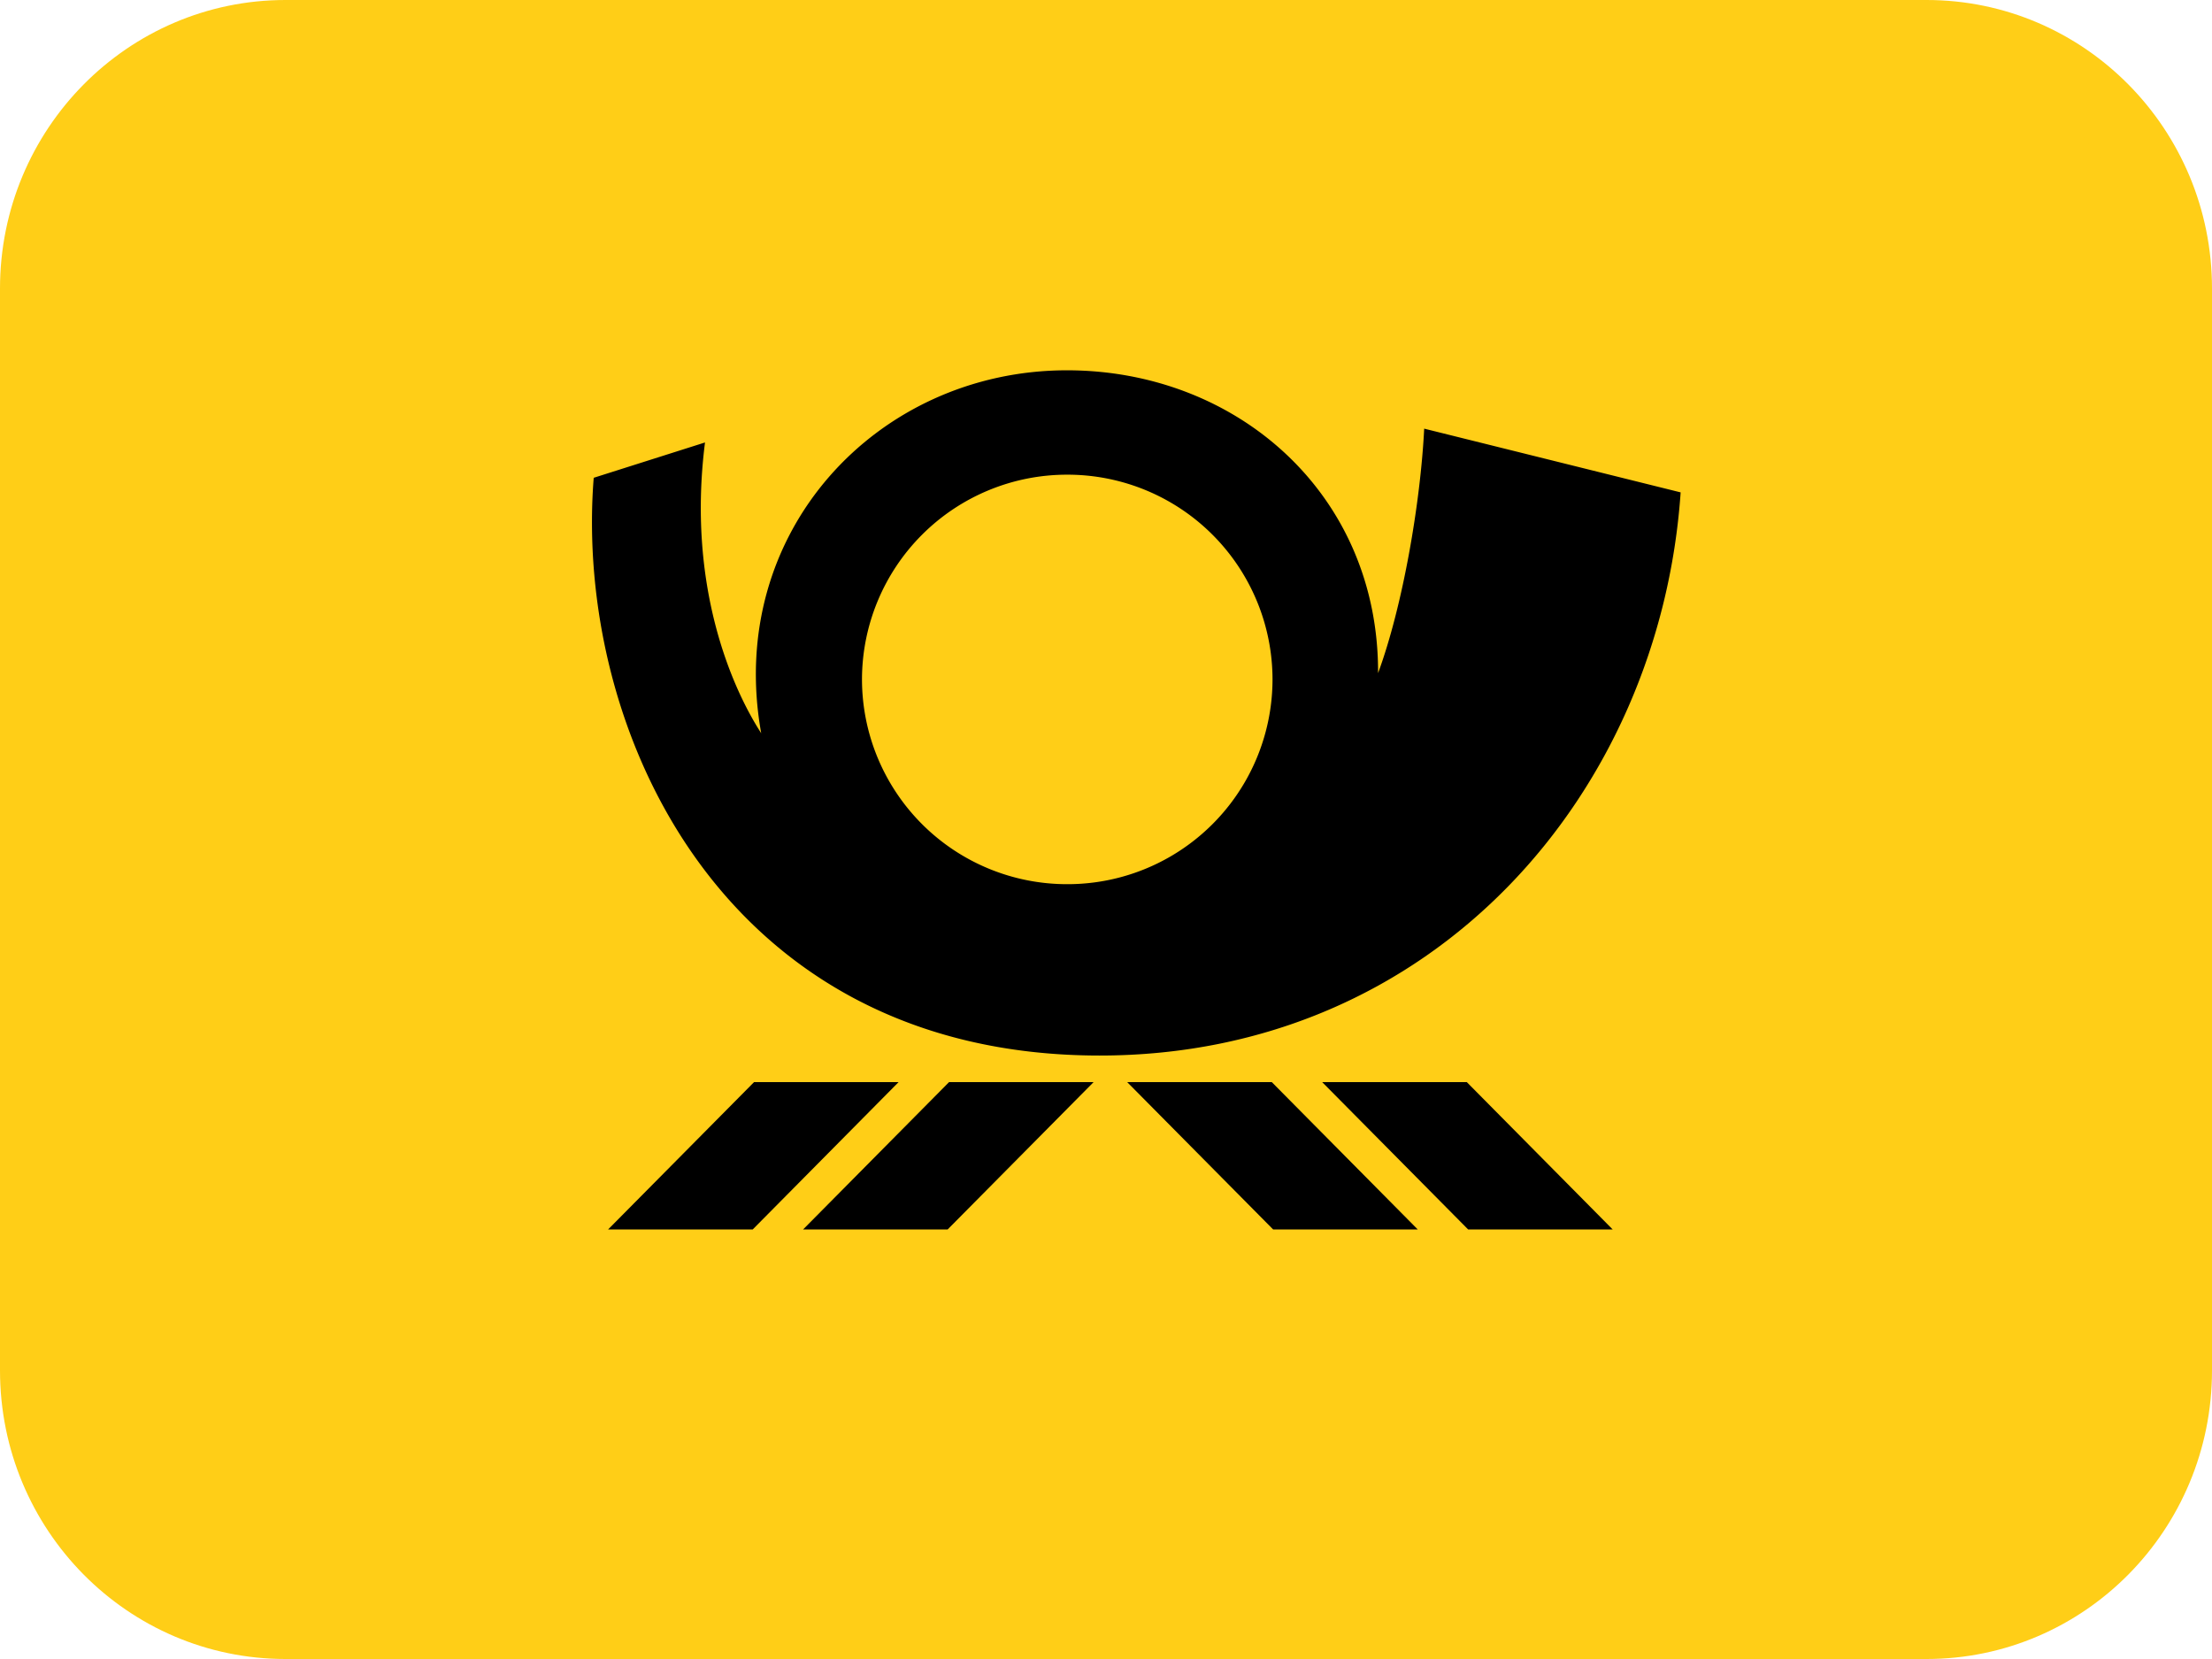 <svg xmlns="http://www.w3.org/2000/svg" xml:space="preserve" width="32" height="24" style="fill-rule:evenodd;clip-rule:evenodd"><path d="M4.129.5h23.742c2 0 3.629 1.64 3.629 3.674v15.652c0 2.034-1.63 3.674-3.629 3.674H4.129c-2 0-3.629-1.64-3.629-3.674V4.174C.5 2.14 2.13.5 4.129.5Z" style="fill:#ffce17;fill-rule:nonzero;stroke:#ffce17;stroke-width:1px"/><path d="M4 0h24v24H4z" style="fill:none"/><path d="M13.73 15.654h2.091l-2.112 2.132h-2.091l2.112-2.132Zm-4.933 2.132h2.092L13 15.654h-2.091l-2.112 2.132Zm9.601-2.132h-2.092l2.112 2.132h2.092l-2.112-2.132Zm2.821 0h-2.092l2.112 2.132h2.091l-2.111-2.132Zm3.094-8.531c-.297 4.344-3.563 8.149-8.408 8.147-5.482-.002-7.601-4.756-7.316-8.358l1.61-.511c-.261 2.05.375 3.528.813 4.206-.522-2.9 1.673-5.248 4.42-5.25 2.471-.001 4.514 1.799 4.504 4.381.363-.986.615-2.486.667-3.537l3.71.922Zm-5.904 2.706a2.965 2.965 0 0 0-2.97-2.962 2.966 2.966 0 0 0-2.969 2.962 2.966 2.966 0 0 0 2.969 2.962 2.965 2.965 0 0 0 2.97-2.962Z" style="fill-rule:nonzero"/></svg>